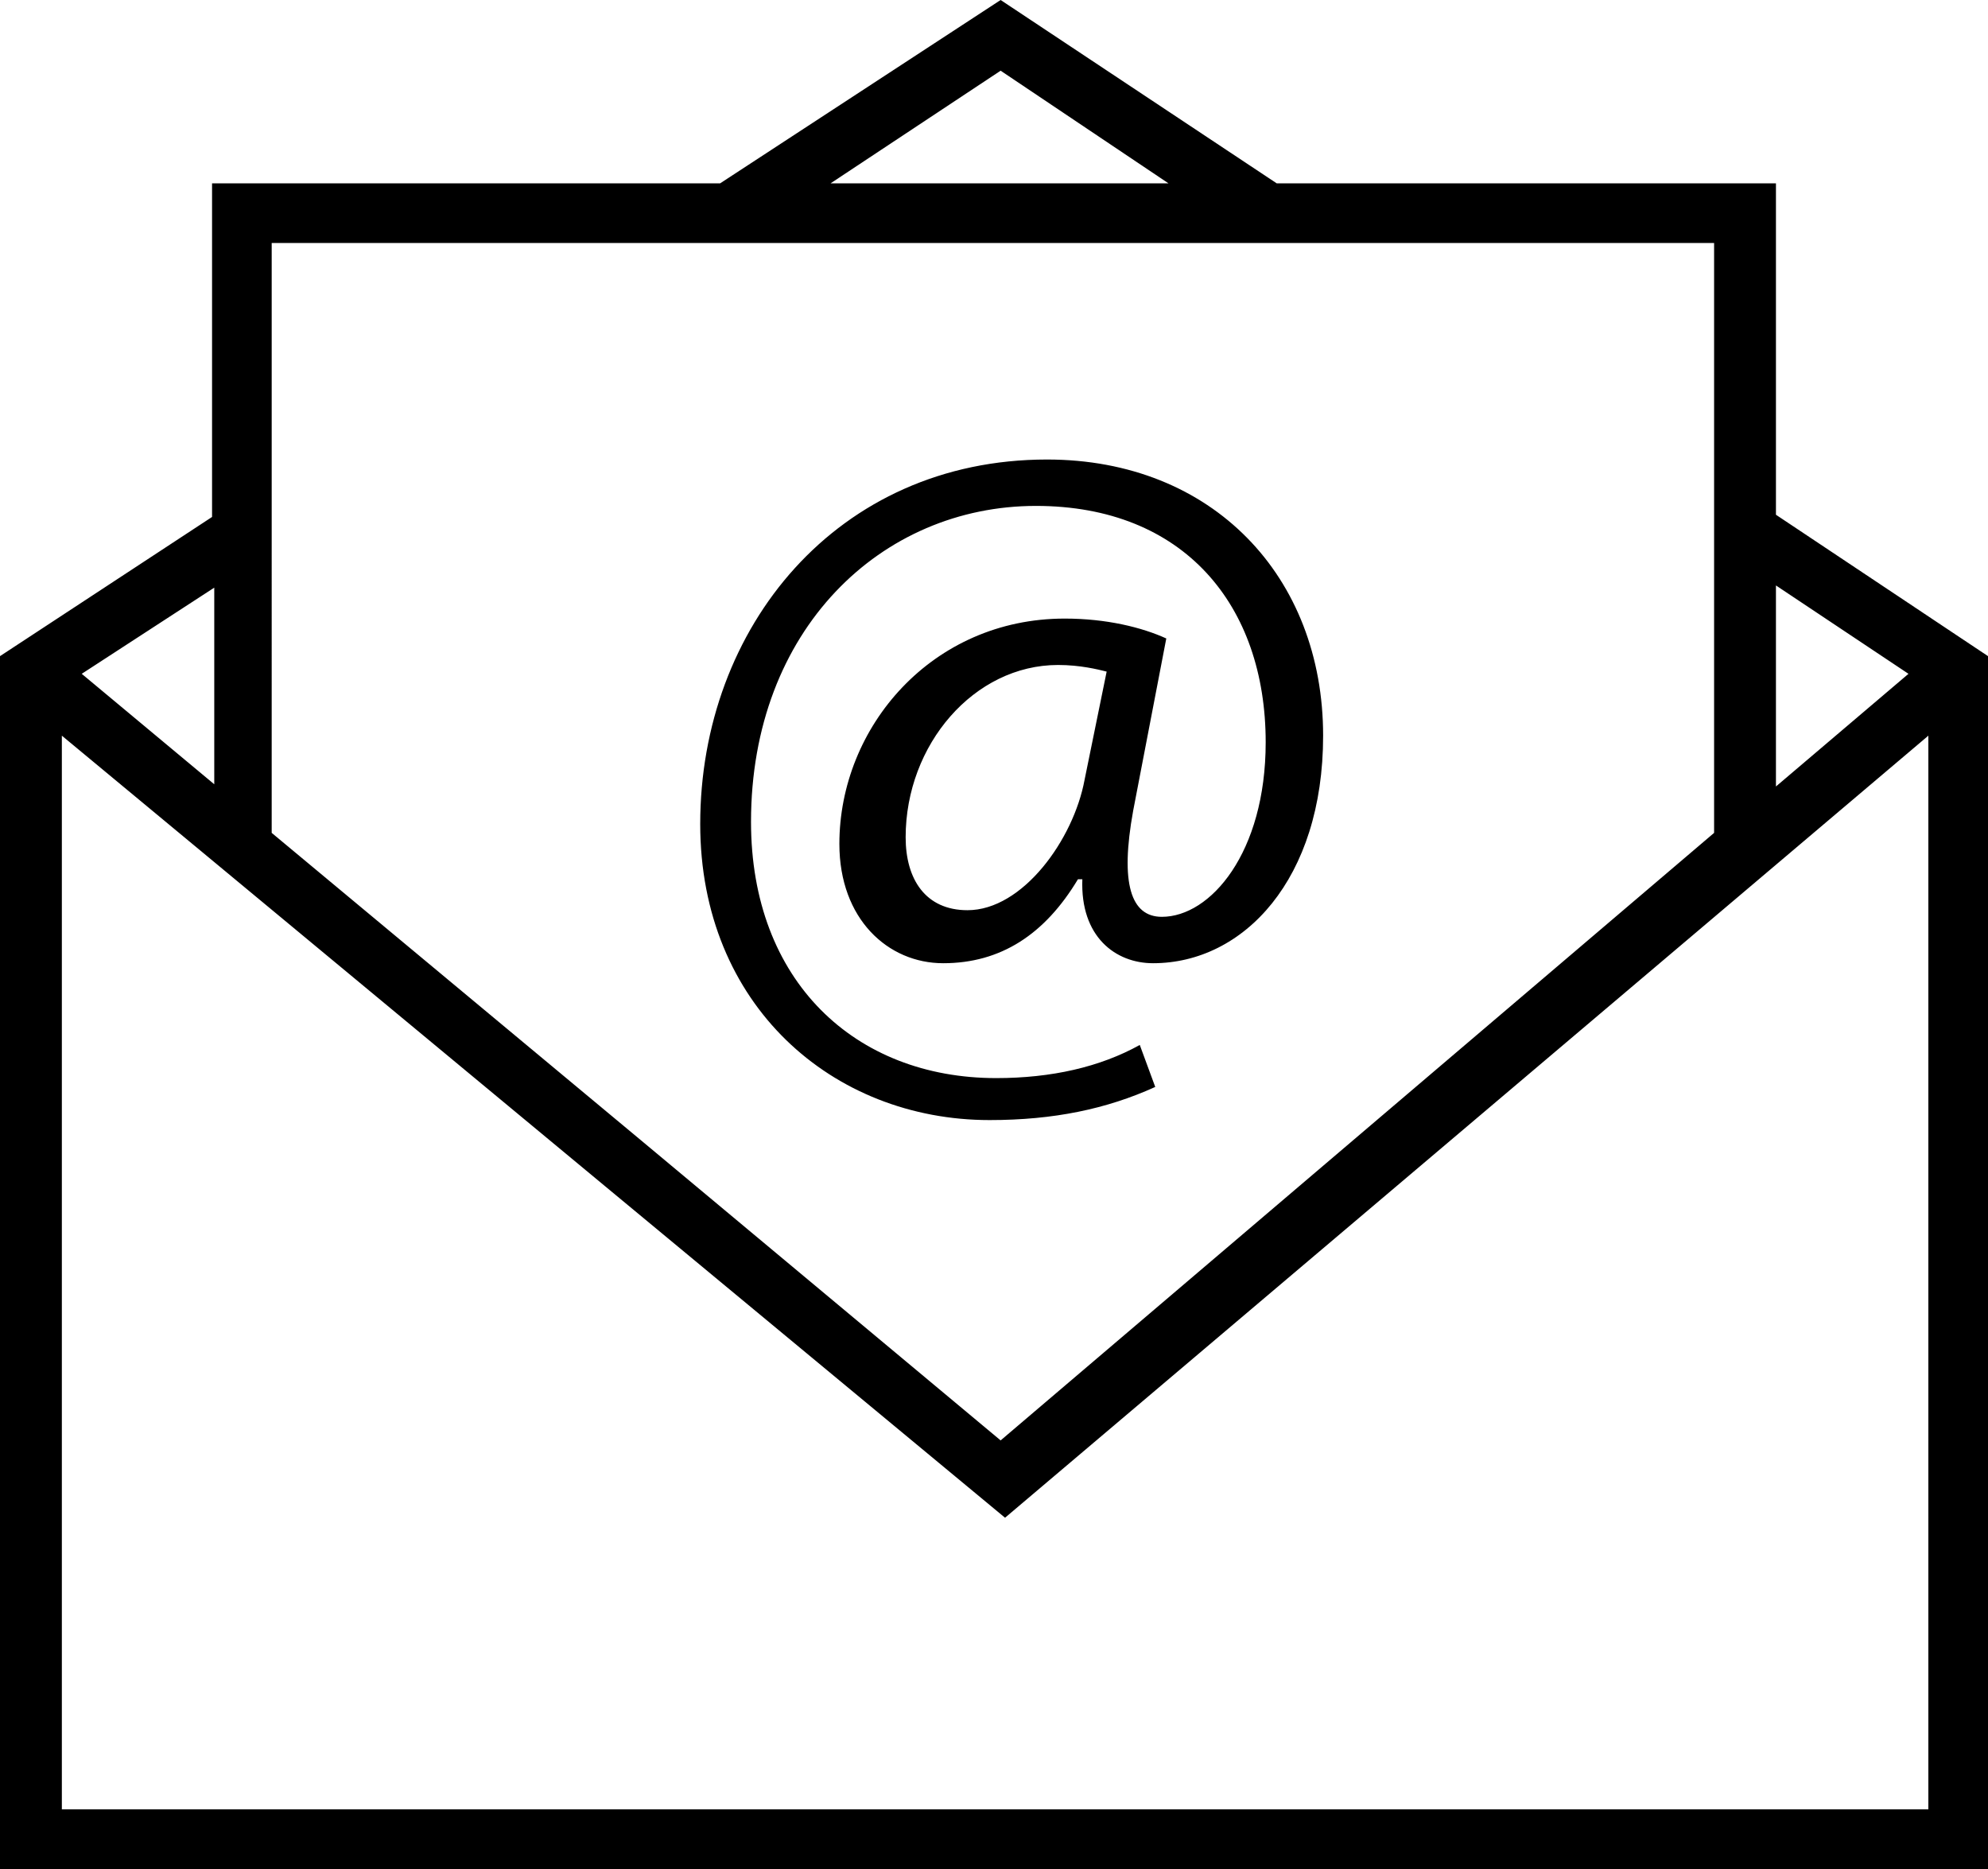 <?xml version="1.0" encoding="utf-8"?>
<!-- Generator: Adobe Illustrator 19.0.0, SVG Export Plug-In . SVG Version: 6.00 Build 0)  -->
<svg version="1.1" id="Capa_1" xmlns="http://www.w3.org/2000/svg" xmlns:xlink="http://www.w3.org/1999/xlink" x="0px" y="0px"
	 viewBox="-375 255.7 90 84.6" style="enable-background:new -375 255.7 90 84.6;" xml:space="preserve">
<path d="M-347.7,309.4l18.1,15l0,0L-347.7,309.4z M-329.6,320.9l-16.4-13.6L-329.6,320.9L-329.6,320.9z M-285,285.4v54.9h-90v-54.9
	l9.6-6.3V264h23l12.7-8.3l12.5,8.3h22.6v15L-285,285.4z M-294.6,291.3l6-5.1l-6-4V291.3z M-337.4,264h15.3l-7.6-5.1L-337.4,264z
	 M-362.7,293.4l16.7,13.9l16.3,13.6l0,0l32.3-27.5v-13v-3.3v-10.4h-15.7h-4.9h-23.6h-5h-16.1v10.5v3.3V293.4L-362.7,293.4z
	 M-371.3,286.2l6,5v-8.9L-371.3,286.2z M-287.7,289l-41.8,35.4l0,0l-18.1-15l-24.6-20.4v48.6h84.5V289L-287.7,289z M-330.2,306.4
	c-7.1,0-13.1-5.2-13.1-13.4c0-8.9,6.2-16.5,15.7-16.5c7.5,0,12.5,5.3,12.5,12.5c0,6.5-3.6,10.3-7.7,10.3c-1.7,0-3.3-1.2-3.2-3.8
	h-0.2c-1.5,2.5-3.5,3.8-6.1,3.8c-2.5,0-4.7-2-4.7-5.4c0-5.3,4.2-10.2,10.2-10.2c1.9,0,3.5,0.4,4.6,0.9l-1.5,7.8
	c-0.6,3.3-0.1,4.8,1.3,4.8c2.2,0,4.7-2.9,4.7-7.9c0-6.2-3.7-10.7-10.4-10.7c-7,0-12.9,5.6-12.9,14.3c0,7.2,4.7,11.6,11.1,11.6
	c2.5,0,4.7-0.5,6.5-1.5l0.7,1.9C-324.9,305.9-327.3,306.4-330.2,306.4z M-324.9,286.1c-0.4-0.1-1.2-0.3-2.2-0.3
	c-3.8,0-6.9,3.6-6.9,7.8c0,1.9,0.9,3.3,2.8,3.3c2.5,0,4.8-3.2,5.3-5.9L-324.9,286.1z"/>
</svg>

